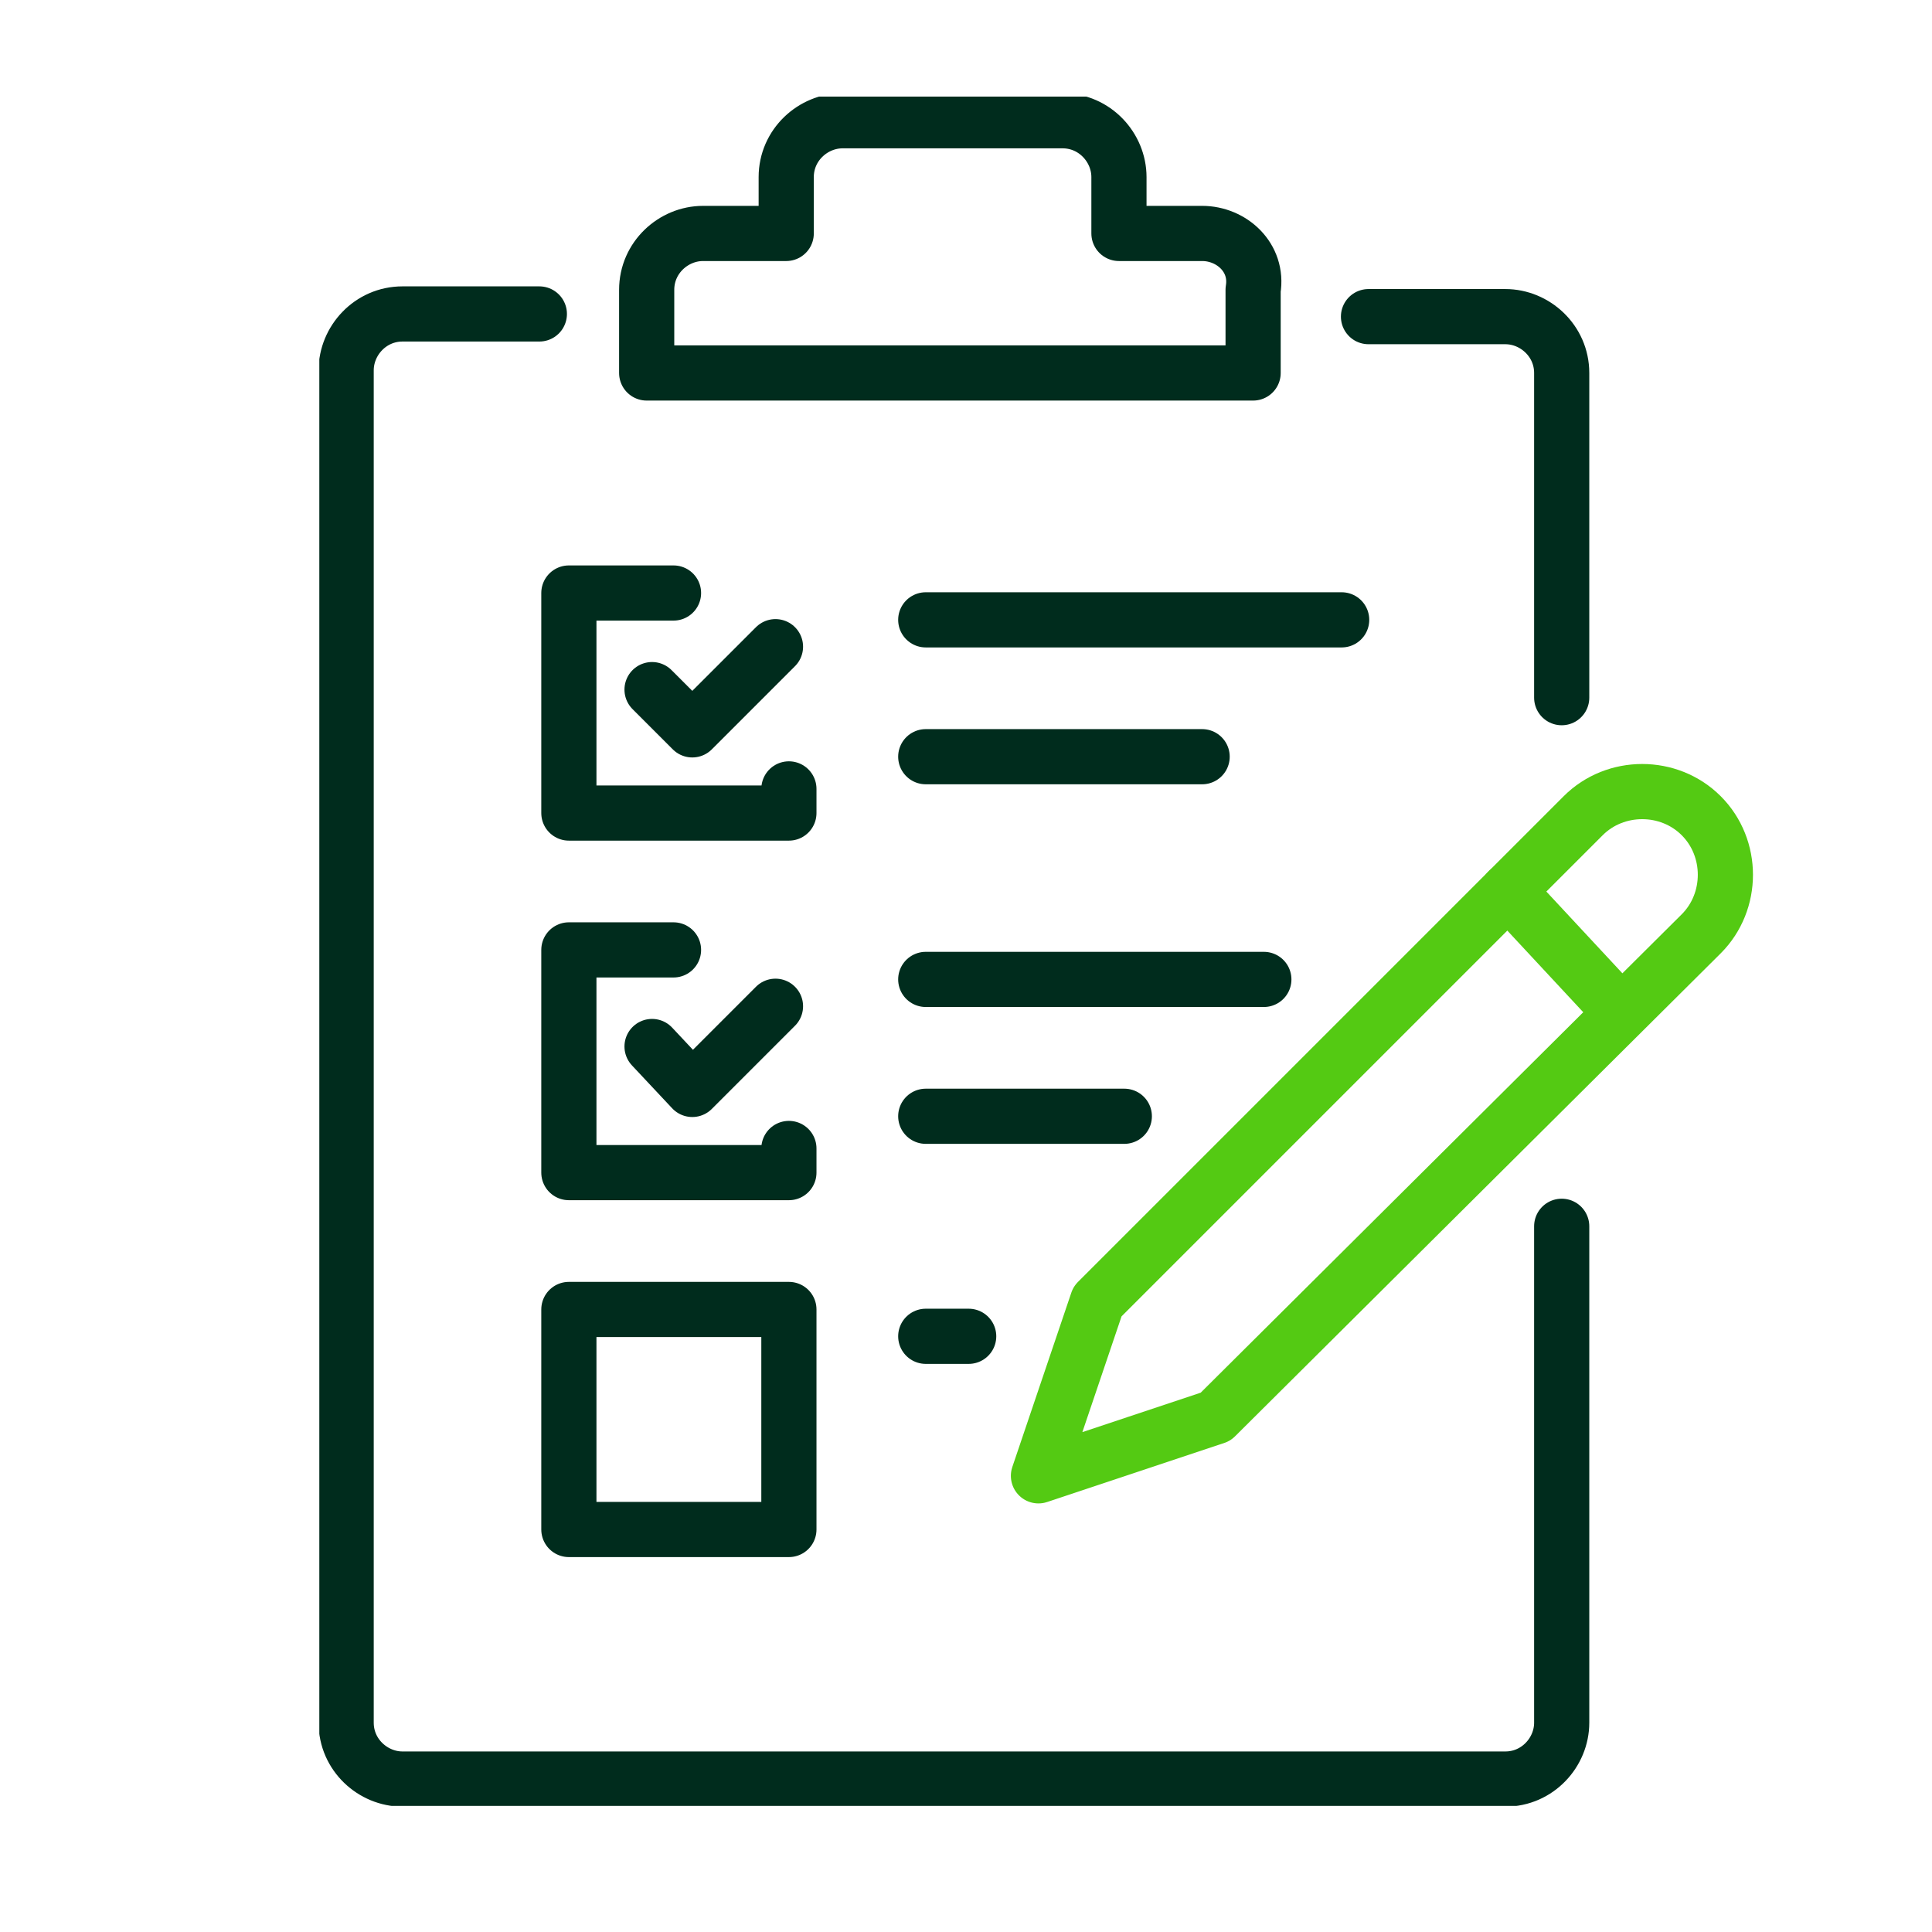 <?xml version="1.0" encoding="UTF-8"?>
<svg xmlns="http://www.w3.org/2000/svg" xmlns:xlink="http://www.w3.org/1999/xlink" version="1.1" id="Ebene_1" x="0px" y="0px" viewBox="0 0 72 72" style="enable-background:new 0 0 72 72;" xml:space="preserve">
<style type="text/css">
	
		.st0{clip-path:url(#SVGID_00000176008556750509403180000016163558657752204207_);fill:none;stroke:#002C1D;stroke-width:2.056;stroke-linecap:round;stroke-linejoin:round;stroke-miterlimit:10;}
	.st1{fill:none;stroke:#002C1D;stroke-width:2.056;stroke-linecap:round;stroke-linejoin:round;stroke-miterlimit:10;}
	
		.st2{clip-path:url(#SVGID_00000079448643623451768810000011072735109514512557_);fill:none;stroke:#54CA13;stroke-width:2.056;stroke-linecap:round;stroke-linejoin:round;stroke-miterlimit:10;}
	.st3{fill:none;stroke:#54CA13;stroke-width:2.056;stroke-linecap:round;stroke-linejoin:round;stroke-miterlimit:10;}
</style>
<g>
	<defs>
		<rect id="SVGID_1_" x="11.9" y="3.6" width="53.5" height="63.7"></rect>
	</defs>
	<clipPath id="SVGID_00000156566714312284416420000018359330976374527139_">
		<use xlink:href="#SVGID_1_" style="overflow:visible;"></use>
	</clipPath>
	
		<path style="clip-path:url(#SVGID_00000156566714312284416420000018359330976374527139_);fill:none;stroke:#002C1D;stroke-width:2.056;stroke-linecap:round;stroke-linejoin:round;stroke-miterlimit:10;" d="   M58.2,45.7v18.5c0,1.1-0.9,2.1-2.1,2.1H15c-1.1,0-2.1-0.9-2.1-2.1V13.8c0-1.1,0.9-2.1,2.1-2.1h5.1"></path>
	
		<path style="clip-path:url(#SVGID_00000156566714312284416420000018359330976374527139_);fill:none;stroke:#002C1D;stroke-width:2.056;stroke-linecap:round;stroke-linejoin:round;stroke-miterlimit:10;" d="   M51,11.8h5.1c1.1,0,2.1,0.9,2.1,2.1v12.1"></path>
	
		<path style="clip-path:url(#SVGID_00000156566714312284416420000018359330976374527139_);fill:none;stroke:#002C1D;stroke-width:2.056;stroke-linecap:round;stroke-linejoin:round;stroke-miterlimit:10;" d="   M44.8,8.7h-3.1V6.6c0-1.1-0.9-2.1-2.1-2.1h-8.2c-1.1,0-2.1,0.9-2.1,2.1v2.1h-3.1c-1.1,0-2.1,0.9-2.1,2.1v3.1h22.6v-3.1   C46.9,9.6,45.9,8.7,44.8,8.7z"></path>
</g>
<polyline class="st1" points="24.3,25.7 25.8,27.2 28.9,24.1 "></polyline>
<polyline class="st1" points="25.1,22.1 21.2,22.1 21.2,30.3 23.1,30.3 28.5,30.3 29.4,30.3 29.4,29.4 "></polyline>
<polyline class="st1" points="24.3,39 25.8,40.6 28.9,37.5 "></polyline>
<polyline class="st1" points="25.1,35.4 21.2,35.4 21.2,43.7 23.1,43.7 28.5,43.7 29.4,43.7 29.4,42.8 "></polyline>
<rect x="21.2" y="48.8" class="st1" width="8.2" height="8.2"></rect>
<line class="st1" x1="34.5" y1="23.1" x2="50" y2="23.1"></line>
<line class="st1" x1="34.5" y1="28.2" x2="44.8" y2="28.2"></line>
<line class="st1" x1="47.1" y1="36.5" x2="34.5" y2="36.5"></line>
<line class="st1" x1="41.9" y1="41.6" x2="34.5" y2="41.6"></line>
<line class="st1" x1="36.1" y1="49.8" x2="34.5" y2="49.8"></line>
<g>
	<defs>
		<rect id="SVGID_00000071545305928686205730000016445607226275226242_" x="11.9" y="3.6" width="53.5" height="63.7"></rect>
	</defs>
	<clipPath id="SVGID_00000085958992801572894890000009554687820396982956_">
		<use xlink:href="#SVGID_00000071545305928686205730000016445607226275226242_" style="overflow:visible;"></use>
	</clipPath>
	
		<path style="clip-path:url(#SVGID_00000085958992801572894890000009554687820396982956_);fill:none;stroke:#54CA13;stroke-width:2.056;stroke-linecap:round;stroke-linejoin:round;stroke-miterlimit:10;" d="   M38.7,55l2.2-6.5l14.5-14.5l3.6-3.6c1.2-1.2,3.2-1.2,4.4,0c1.2,1.2,1.2,3.2,0,4.4L45.3,52.8L38.7,55z"></path>
</g>
<line class="st3" x1="60.2" y1="37.5" x2="56.2" y2="33.2"></line>
</svg>
